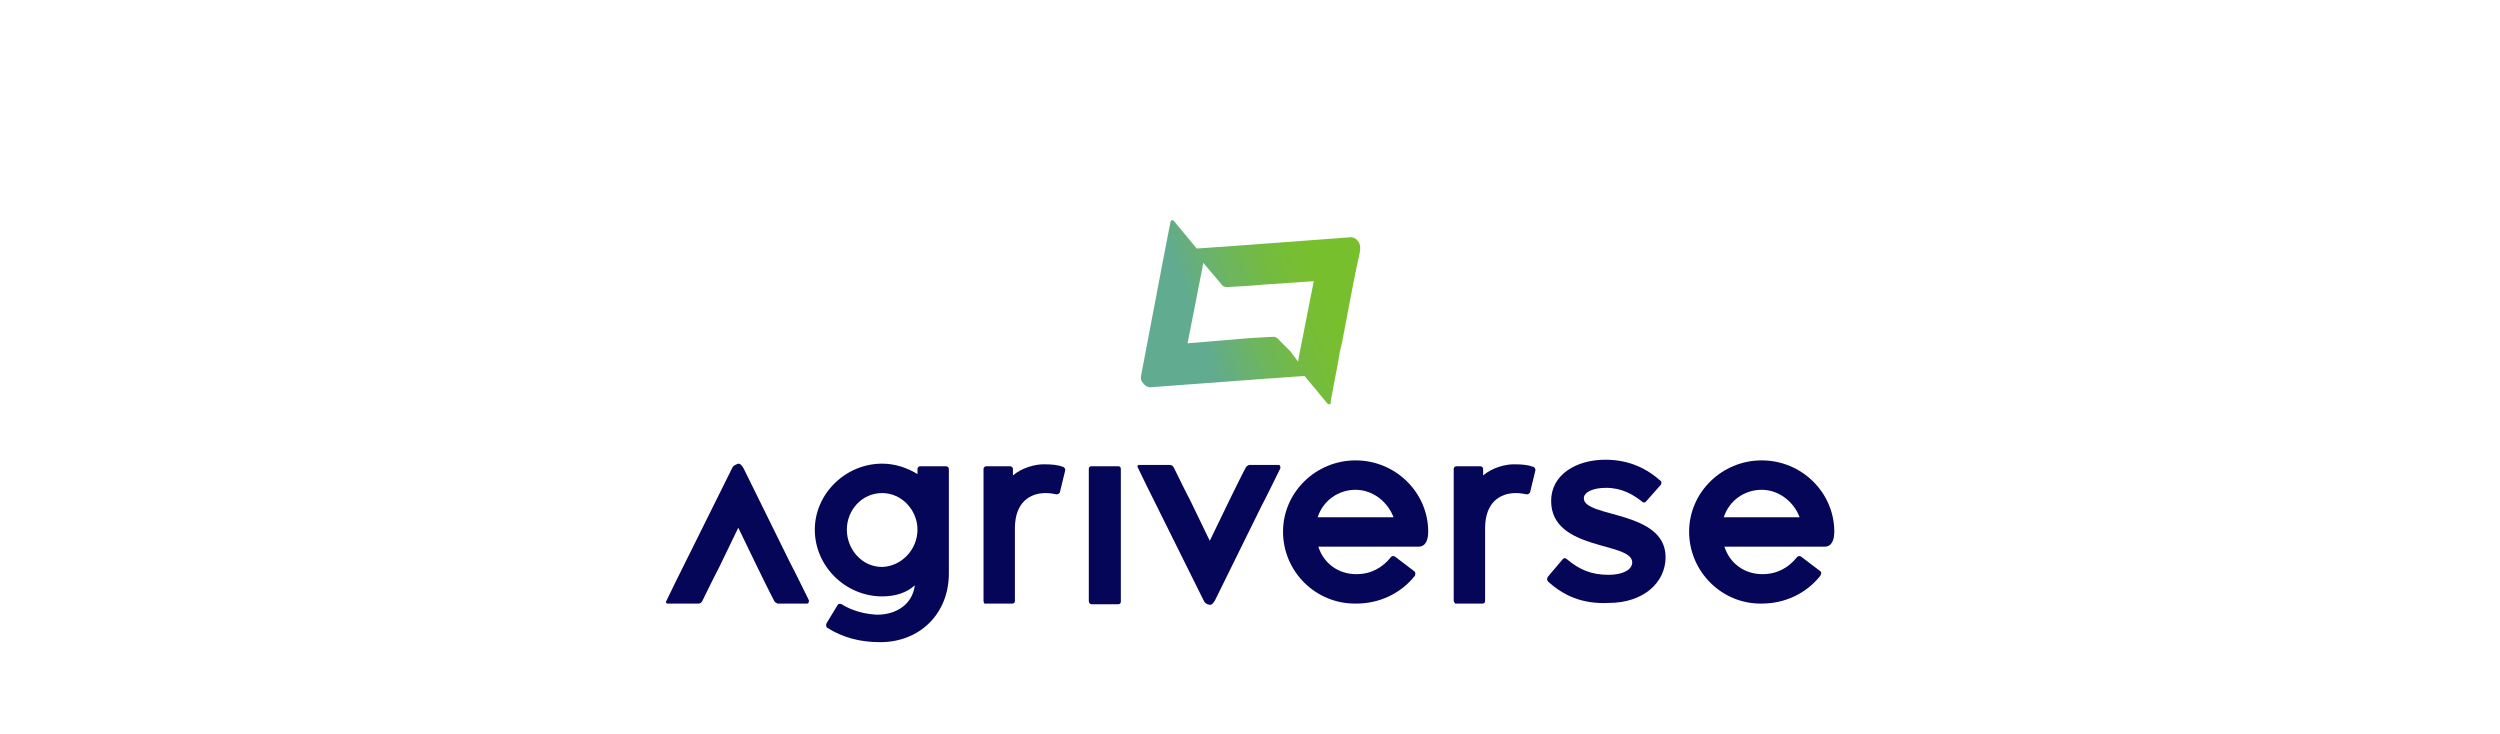 <?xml version="1.0" encoding="utf-8"?>
<!-- Generator: Adobe Illustrator 24.3.0, SVG Export Plug-In . SVG Version: 6.00 Build 0)  -->
<svg version="1.1" id="Livello_1" xmlns="http://www.w3.org/2000/svg" xmlns:xlink="http://www.w3.org/1999/xlink" x="0px" y="0px"
	 viewBox="0 0 382.3 112.3" style="enable-background:new 0 0 382.3 112.3;" xml:space="preserve">
<style type="text/css">
	.st0{fill:#060659;}
	.st1{fill:url(#SVGID_1_);}
</style>
<path class="st0" d="M126.5,96c-0.2-0.1-0.2-0.5-0.1-0.7l1.7-2.8c0.1-0.2,0.4-0.2,0.6-0.1c1.6,1,3.5,1.5,5.4,1.6
	c2.9,0,5.4-1.5,5.8-4.5c-1.2,1.1-2.9,1.7-5,1.7c-5.6,0-10.3-4.6-10.3-10.2c0-5.5,4.7-10.1,10.3-10.1c1.9,0,3.8,0.6,5.4,1.6v-0.8
	c0-0.2,0.2-0.4,0.4-0.4c0,0,0,0,0,0h4c0.2,0,0.4,0.2,0.4,0.4c0,0,0,0,0,0v16c0,6.1-4.4,10.5-10.5,10.5
	C131.5,98.2,128.9,97.5,126.5,96 M140.3,81L140.3,81c0-3-2.4-5.6-5.4-5.6c-3.1,0-5.4,2.6-5.4,5.6c0,3,2.3,5.7,5.4,5.7
	C137.9,86.6,140.3,84,140.3,81"/>
<path class="st0" d="M150.4,91.9V71.7c0-0.2,0.2-0.4,0.4-0.4c0,0,0,0,0,0h3.7c0.2,0,0.4,0.2,0.4,0.4c0,0,0,0,0,0v1
	c1.4-1.2,3.4-1.7,4.7-1.7c1.3,0,2.2,0.1,3,0.4c0.2,0.1,0.3,0.3,0.3,0.5c0,0,0,0,0,0l-0.8,3.3c0,0.2-0.3,0.4-0.5,0.4c0,0,0,0,0,0
	c-0.5-0.1-1.1-0.2-1.7-0.2c-2.4,0-4.7,1.4-4.7,5.4v11.1c0,0.2-0.1,0.4-0.4,0.4c0,0,0,0-0.1,0h-4C150.6,92.4,150.4,92.2,150.4,91.9
	C150.4,92,150.4,91.9,150.4,91.9"/>
<path class="st0" d="M166.5,91.9V71.7c0-0.2,0.1-0.4,0.4-0.4c0,0,0,0,0.1,0h4c0.2,0,0.4,0.1,0.4,0.4c0,0,0,0,0,0.1v20.2
	c0,0.2-0.1,0.4-0.4,0.4c0,0,0,0-0.1,0h-4C166.7,92.4,166.5,92.2,166.5,91.9C166.5,92,166.5,92,166.5,91.9"/>
<path class="st0" d="M184,91.7l-7.4-14.9c-0.9-1.8-1.8-3.6-2.6-5.3c-0.1-0.1-0.1-0.3,0.1-0.4c0,0,0.1,0,0.2,0h4.6
	c0.3,0,0.5,0.2,0.6,0.4c0.8,1.6,1.6,3.3,2.5,5l3,6.2l3-6.2c0.8-1.6,1.6-3.3,2.5-5c0.1-0.2,0.3-0.3,0.5-0.4h4.5
	c0.3,0,0.3,0.3,0.3,0.5c-0.9,1.8-1.9,3.9-2.9,5.8l-7.1,14.4c-0.3,0.5-0.5,0.7-0.8,0.7C184.5,92.4,184.2,92.2,184,91.7"/>
<path class="st0" d="M196.2,81.3c0-6,5-10.9,11.1-10.9c6.1,0,11.1,4.9,11.1,10.9c0,1.3-0.4,2.3-1.5,2.3h-15.3c0.8,2.5,3,4.2,5.8,4.2
	c2.3,0,4-1,5.3-2.6c0.1-0.2,0.4-0.2,0.6-0.1c0,0,0,0,0,0l2.9,2.2c0.2,0.1,0.3,0.4,0.2,0.6c0,0,0,0,0,0.1c-2.2,2.8-5.5,4.3-9,4.3
	C201.2,92.4,196.2,87.4,196.2,81.3 M201.5,79.1h11.6c-0.9-2.4-3.2-4.2-5.8-4.2C204.6,74.9,202.3,76.6,201.5,79.1"/>
<path class="st0" d="M222.3,91.9V71.7c0-0.2,0.2-0.4,0.4-0.4c0,0,0,0,0,0h3.7c0.2,0,0.4,0.2,0.4,0.4c0,0,0,0,0,0v1
	c1.4-1.2,3.4-1.7,4.7-1.7c1.3,0,2.2,0.1,3,0.4c0.2,0.1,0.3,0.3,0.3,0.5c0,0,0,0,0,0l-0.8,3.3c0,0.2-0.3,0.4-0.5,0.4c0,0,0,0,0,0
	c-0.5-0.1-1.1-0.2-1.7-0.2c-2.4,0-4.7,1.4-4.7,5.4v11.1c0,0.2-0.1,0.4-0.4,0.4c0,0,0,0-0.1,0h-4C222.6,92.4,222.4,92.2,222.3,91.9
	C222.3,92,222.3,91.9,222.3,91.9"/>
<path class="st0" d="M236.7,88.9c-0.1-0.1-0.2-0.4,0-0.7l2.2-2.6c0.2-0.3,0.5-0.3,0.7-0.1c1.9,1.6,3.7,2.4,6.4,2.4
	c2.2,0,3.6-0.8,3.6-1.9c0-3.2-12.4-1.7-12.4-9.4c0-4,3.8-6.3,8.3-6.3c3.8,0,6.5,1.5,8.4,3.2c0.2,0.1,0.2,0.4,0.1,0.6c0,0,0,0,0,0
	l-2.3,2.6c-0.2,0.2-0.4,0.2-0.6,0c-1.4-1.1-3.1-2.1-5.5-2.1c-2.1,0-3.4,0.7-3.4,1.6c0,3,12.5,1.8,12.5,9c0,3.9-3.4,7-8.7,7
	C242,92.4,239.1,91.1,236.7,88.9"/>
<path class="st0" d="M258.3,81.3c0-6,5-10.9,11.1-10.9c6.1,0,11.1,4.9,11.1,10.9c0,1.3-0.4,2.3-1.5,2.3h-15.3c0.8,2.5,3,4.2,5.8,4.2
	c2.3,0,4-1,5.3-2.6c0.2-0.2,0.4-0.2,0.6-0.1c0,0,0,0,0,0l2.9,2.2c0.2,0.1,0.3,0.4,0.1,0.6c0,0,0,0,0,0.1c-2.2,2.8-5.5,4.3-9,4.3
	C263.3,92.4,258.3,87.4,258.3,81.3 M263.6,79.1h11.6c-0.9-2.4-3.2-4.2-5.8-4.2C266.7,74.9,264.4,76.6,263.6,79.1"/>
<path class="st0" d="M111.9,71.7l-7.4,14.9c-0.9,1.8-1.8,3.6-2.6,5.3c-0.1,0.1-0.1,0.3,0.1,0.4c0,0,0.1,0,0.2,0h4.6
	c0.3,0,0.5-0.2,0.6-0.4c0.8-1.6,1.6-3.3,2.5-5l3-6.2l3,6.2c0.8,1.6,1.6,3.3,2.5,5c0.1,0.2,0.3,0.3,0.5,0.4h4.5
	c0.3,0,0.3-0.3,0.3-0.5c-0.9-1.8-1.9-3.9-2.9-5.8l-7.1-14.4c-0.3-0.5-0.5-0.7-0.8-0.7C112.4,71.1,112.1,71.2,111.9,71.7"/>
<linearGradient id="SVGID_1_" gradientUnits="userSpaceOnUse" x1="173.095" y1="54.354" x2="209.205" y2="41.212">
	<stop  offset="0.281" style="stop-color:#61AB91"/>
	<stop  offset="0.324" style="stop-color:#64AD85"/>
	<stop  offset="0.475" style="stop-color:#6DB55F"/>
	<stop  offset="0.615" style="stop-color:#73BA43"/>
	<stop  offset="0.738" style="stop-color:#77BE33"/>
	<stop  offset="0.831" style="stop-color:#78BF2D"/>
</linearGradient>
<path class="st1" d="M204.7,54.9c-0.3,1.8-0.7,3.6-1,5.4c-0.1,0.4-0.2,0.9-0.2,1.3c0,0.2-0.3,0.4-0.6,0c0,0-2-2.4-3.4-4.1
	c-1.9,0.1-3.9,0.3-5.8,0.4l-17.5,1.3c-0.5,0.1-1-0.1-1.3-0.5c-0.4-0.4-0.5-0.7-0.4-1.3l3.2-16.8c0.4-2.2,0.9-4.6,1.3-6.7
	c0-0.2,0.3-0.4,0.6,0c0,0,2,2.4,3.4,4.1c1.9-0.1,3.9-0.3,5.8-0.4l17.5-1.3c0.5-0.1,1,0.1,1.3,0.5c0.3,0.3,0.4,0.7,0.4,1.1
	c0,0.5-0.1,0.9-0.2,1.4c-0.1,0.4-0.2,0.9-0.3,1.3l-0.6,3l-0.9,4.7l-0.8,4.2C205,53.3,204.8,54.1,204.7,54.9z M193.5,43.5
	c-2,0.2-4,0.3-5.9,0.4c-0.3,0-0.6-0.1-0.8-0.4c0,0-1.5-1.8-2.8-3.3c-0.3,1.8-0.7,3.5-1,5.2l-1.4,7.1l7.2-0.6c2-0.2,4-0.3,5.9-0.4
	c0.3,0,0.6,0.1,0.8,0.4c0,0,0,0,0.1,0.1l0.2,0.2c0.1,0.1,0.2,0.2,0.3,0.3l0.3,0.3l0.3,0.3l0.3,0.3l0.3,0.3c0.1,0.1,0.2,0.2,0.3,0.4
	l0.3,0.4c0.1,0.1,0.2,0.2,0.3,0.4l0.3,0.4l0,0c0.3-1.8,0.7-3.5,1-5.2l1.4-7.1L193.5,43.5z"/>
</svg>
